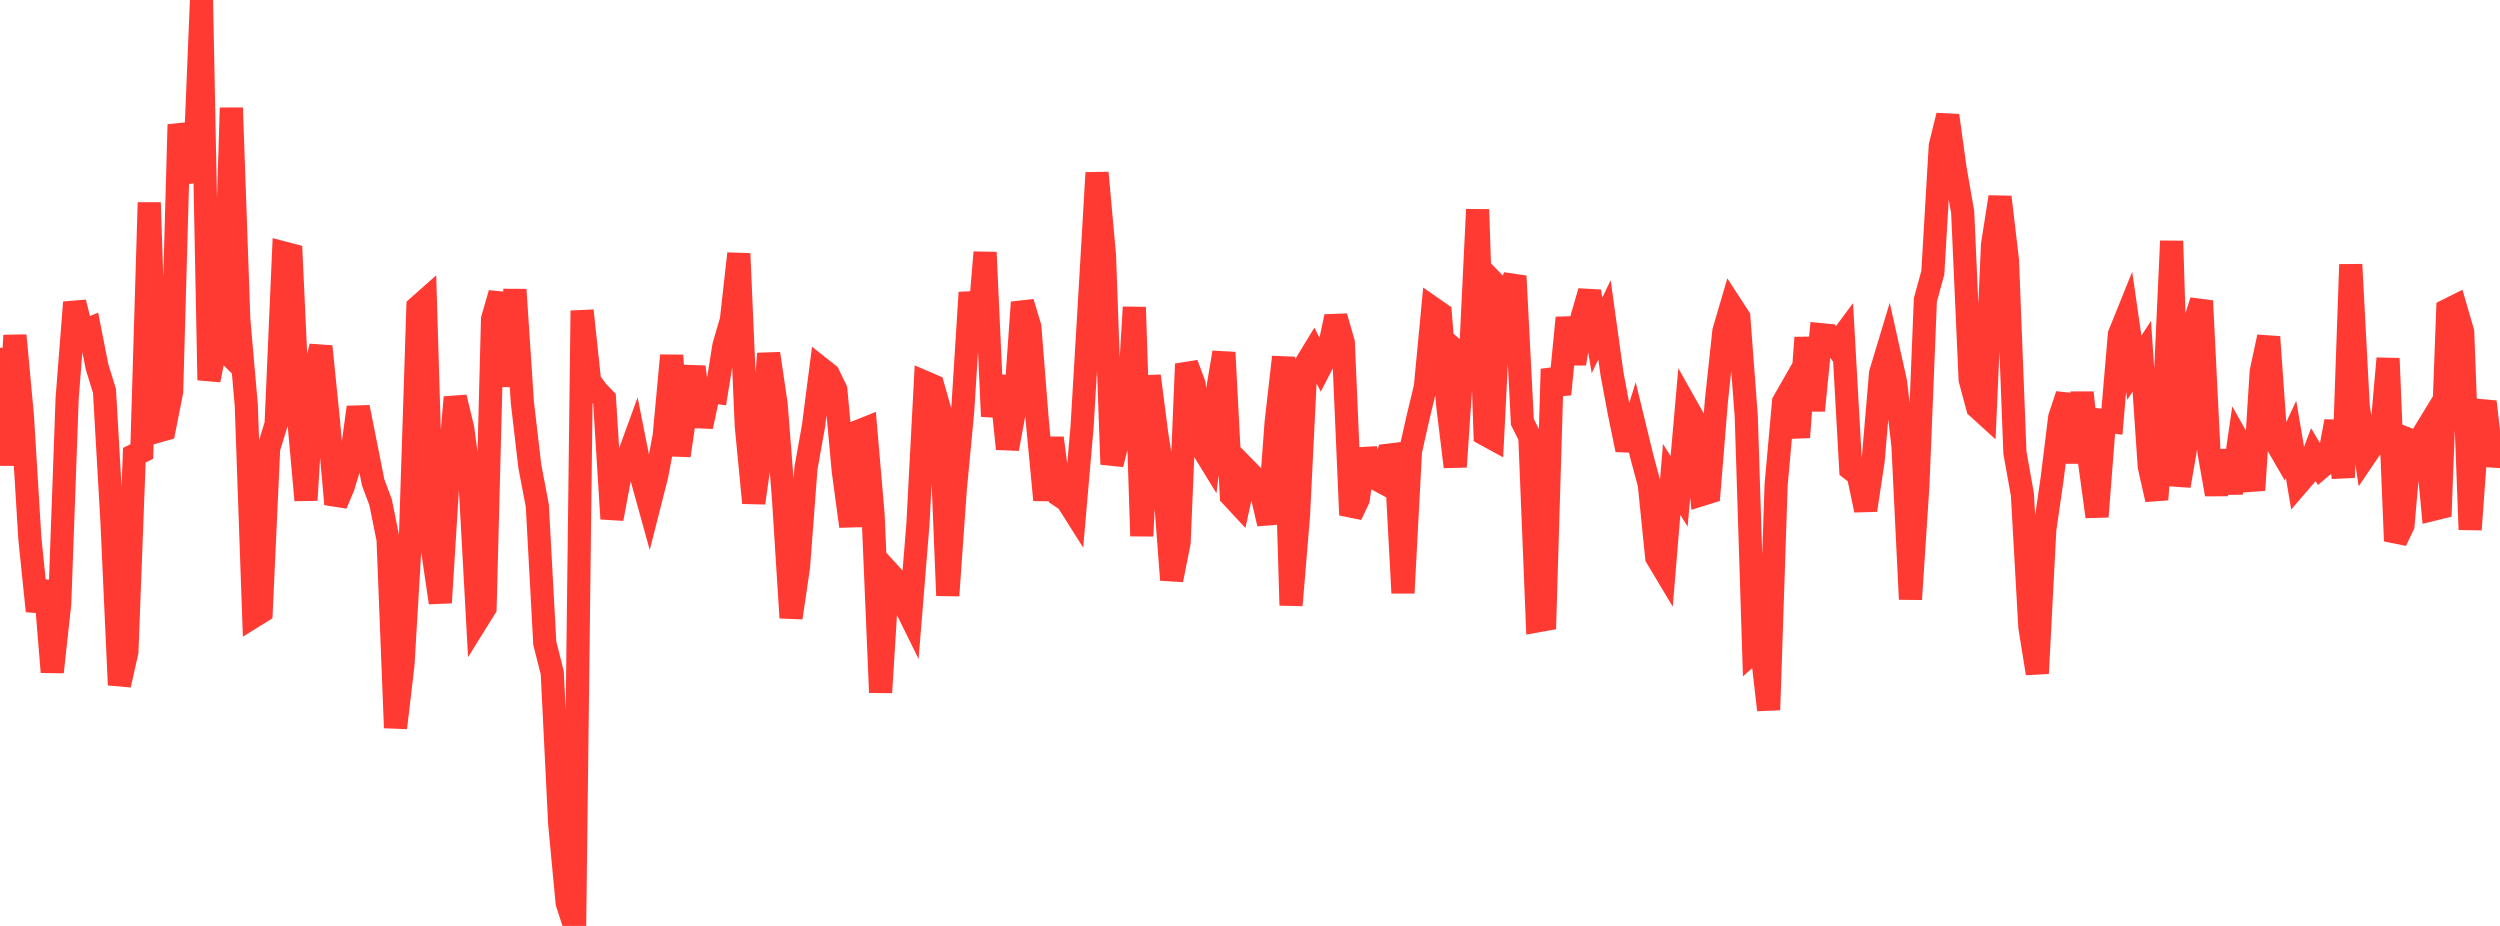 <?xml version="1.0" standalone="no"?>
<!DOCTYPE svg PUBLIC "-//W3C//DTD SVG 1.1//EN" "http://www.w3.org/Graphics/SVG/1.1/DTD/svg11.dtd">

<svg width="135" height="50" viewBox="0 0 135 50" preserveAspectRatio="none" 
  xmlns="http://www.w3.org/2000/svg"
  xmlns:xlink="http://www.w3.org/1999/xlink">


<polyline points="0.0, 18.782 0.403, 25.119 0.806, 18.113 1.209, 22.45 1.612, 29.08 2.015, 32.998 2.418, 31.382 2.821, 36.29 3.224, 32.612 3.627, 21.485 4.03, 16.33 4.433, 17.929 4.836, 17.757 5.239, 19.804 5.642, 21.111 6.045, 28.146 6.448, 36.987 6.851, 35.203 7.254, 24.582 7.657, 24.382 8.06, 10.938 8.463, 23.3 8.866, 23.186 9.269, 21.143 9.672, 6.725 10.075, 8.398 10.478, 9.802 10.881, 0.0 11.284, 20.527 11.687, 18.453 12.09, 18.856 12.493, 5.825 12.896, 17.272 13.299, 21.881 13.701, 33.281 14.104, 33.031 14.507, 24.215 14.91, 22.904 15.313, 13.659 15.716, 13.764 16.119, 22.508 16.522, 27.009 16.925, 20.356 17.328, 18.707 17.731, 22.687 18.134, 27.223 18.537, 26.268 18.94, 24.918 19.343, 21.993 19.746, 24.017 20.149, 26.044 20.552, 27.121 20.955, 29.121 21.358, 39.302 21.761, 35.876 22.164, 29.032 22.567, 16.58 22.97, 16.222 23.373, 29.795 23.776, 32.543 24.179, 26.084 24.582, 21.456 24.985, 23.129 25.388, 26.122 25.791, 33.475 26.194, 32.827 26.597, 17.232 27.0, 15.839 27.403, 20.857 27.806, 15.64 28.209, 21.743 28.612, 25.191 29.015, 27.301 29.418, 34.731 29.821, 36.325 30.224, 44.49 30.627, 48.759 31.03, 50.0 31.433, 16.775 31.836, 20.567 32.239, 21.124 32.642, 21.541 33.045, 28.014 33.448, 25.851 33.851, 24.881 34.254, 23.774 34.657, 25.812 35.06, 27.266 35.463, 25.679 35.866, 23.542 36.269, 19.196 36.672, 24.599 37.075, 21.856 37.478, 19.813 37.881, 23.035 38.284, 21.144 38.687, 21.193 39.09, 18.672 39.493, 17.293 39.896, 13.696 40.299, 22.997 40.701, 27.156 41.104, 24.317 41.507, 19.096 41.91, 21.819 42.313, 26.977 42.716, 33.358 43.119, 30.615 43.522, 25.279 43.925, 23.027 44.328, 19.898 44.731, 20.217 45.134, 21.044 45.537, 25.432 45.94, 28.419 46.343, 23.295 46.746, 23.134 47.149, 27.824 47.552, 37.394 47.955, 30.876 48.358, 31.317 48.761, 32.46 49.164, 33.278 49.567, 28.319 49.97, 20.658 50.373, 20.831 50.776, 22.244 51.179, 32.16 51.582, 26.453 51.985, 22.202 52.388, 15.795 52.791, 18.418 53.194, 13.628 53.597, 22.481 54.0, 20.312 54.403, 24.236 54.806, 22.053 55.209, 16.327 55.612, 17.653 56.015, 22.746 56.418, 27 56.821, 23.651 57.224, 26.763 57.627, 27.033 58.03, 27.671 58.433, 23.026 58.836, 16.237 59.239, 9.331 59.642, 13.798 60.045, 25.072 60.448, 23.447 60.851, 23.336 61.254, 16.59 61.657, 28.944 62.06, 20.302 62.463, 23.434 62.866, 25.996 63.269, 31.315 63.672, 29.292 64.075, 19.655 64.478, 20.735 64.881, 24.125 65.284, 24.782 65.687, 21.441 66.09, 19.033 66.493, 26.775 66.896, 27.209 67.299, 25.357 67.701, 25.767 68.104, 26.556 68.507, 28.281 68.91, 22.83 69.313, 19.281 69.716, 32.685 70.119, 27.83 70.522, 19.639 70.925, 18.978 71.328, 19.778 71.731, 18.999 72.134, 17.096 72.537, 18.497 72.94, 27.809 73.343, 26.963 73.746, 24.252 74.149, 25.768 74.552, 25.985 74.955, 24.583 75.358, 24.534 75.761, 32.021 76.164, 24.369 76.567, 22.569 76.97, 20.897 77.373, 16.651 77.776, 16.932 78.179, 21.907 78.582, 25.207 78.985, 19.297 79.388, 19.657 79.791, 11.313 80.194, 23.452 80.597, 23.672 81.0, 15.617 81.403, 16.03 81.806, 14.911 82.209, 22.784 82.612, 23.591 83.015, 33.526 83.418, 33.454 83.821, 19.931 84.224, 21.288 84.627, 17.161 85.03, 19.638 85.433, 17.126 85.836, 15.738 86.239, 18.111 86.642, 17.271 87.045, 20.168 87.448, 22.323 87.851, 24.284 88.254, 22.986 88.657, 24.646 89.06, 26.145 89.463, 30.098 89.866, 30.771 90.269, 25.89 90.672, 26.53 91.075, 21.952 91.478, 22.669 91.881, 26.707 92.284, 26.582 92.687, 21.632 93.09, 17.884 93.493, 16.512 93.896, 17.133 94.299, 22.509 94.701, 35.174 95.104, 34.817 95.507, 38.336 95.91, 26.184 96.313, 21.702 96.716, 20.997 97.119, 23.612 97.522, 18.235 97.925, 22.167 98.328, 18.071 98.731, 18.111 99.134, 18.67 99.537, 18.127 99.94, 25.325 100.343, 25.639 100.746, 27.547 101.149, 24.875 101.552, 20.15 101.955, 18.814 102.358, 20.623 102.761, 24.08 103.164, 32.36 103.567, 26.19 103.97, 16.196 104.373, 14.724 104.776, 7.874 105.179, 6.241 105.582, 9.153 105.985, 11.456 106.388, 20.499 106.791, 22 107.194, 22.366 107.597, 13.202 108.0, 10.64 108.403, 14.06 108.806, 24.447 109.209, 26.7 109.612, 33.859 110.015, 36.363 110.418, 28.597 110.821, 25.806 111.224, 22.54 111.627, 21.321 112.03, 24.978 112.433, 21.201 112.836, 24.946 113.239, 27.899 113.642, 22.72 114.045, 22.772 114.448, 18.059 114.851, 17.06 115.254, 19.857 115.657, 19.237 116.06, 25.195 116.463, 26.975 116.866, 21.808 117.269, 13.016 117.672, 26.236 118.075, 23.895 118.478, 17.513 118.881, 16.249 119.284, 24.412 119.687, 26.693 120.09, 24.345 120.493, 26.623 120.896, 23.849 121.299, 24.567 121.701, 26.469 122.104, 20.074 122.507, 18.195 122.91, 23.89 123.313, 24.586 123.716, 23.721 124.119, 26.098 124.522, 25.63 124.925, 24.558 125.328, 25.237 125.731, 24.895 126.134, 22.753 126.537, 25.786 126.94, 14.284 127.343, 21.934 127.746, 24.586 128.149, 23.989 128.552, 23.931 128.955, 19.355 129.358, 29.212 129.761, 28.363 130.164, 23.769 130.567, 23.926 130.97, 23.265 131.373, 27.507 131.776, 27.408 132.179, 16.742 132.582, 16.541 132.985, 17.927 133.388, 28.597 133.791, 23.011 134.194, 21.696 134.597, 25.141 135.0, 23.53" fill="none" stroke="#ff3a33" stroke-width="1.25"/>

</svg>
